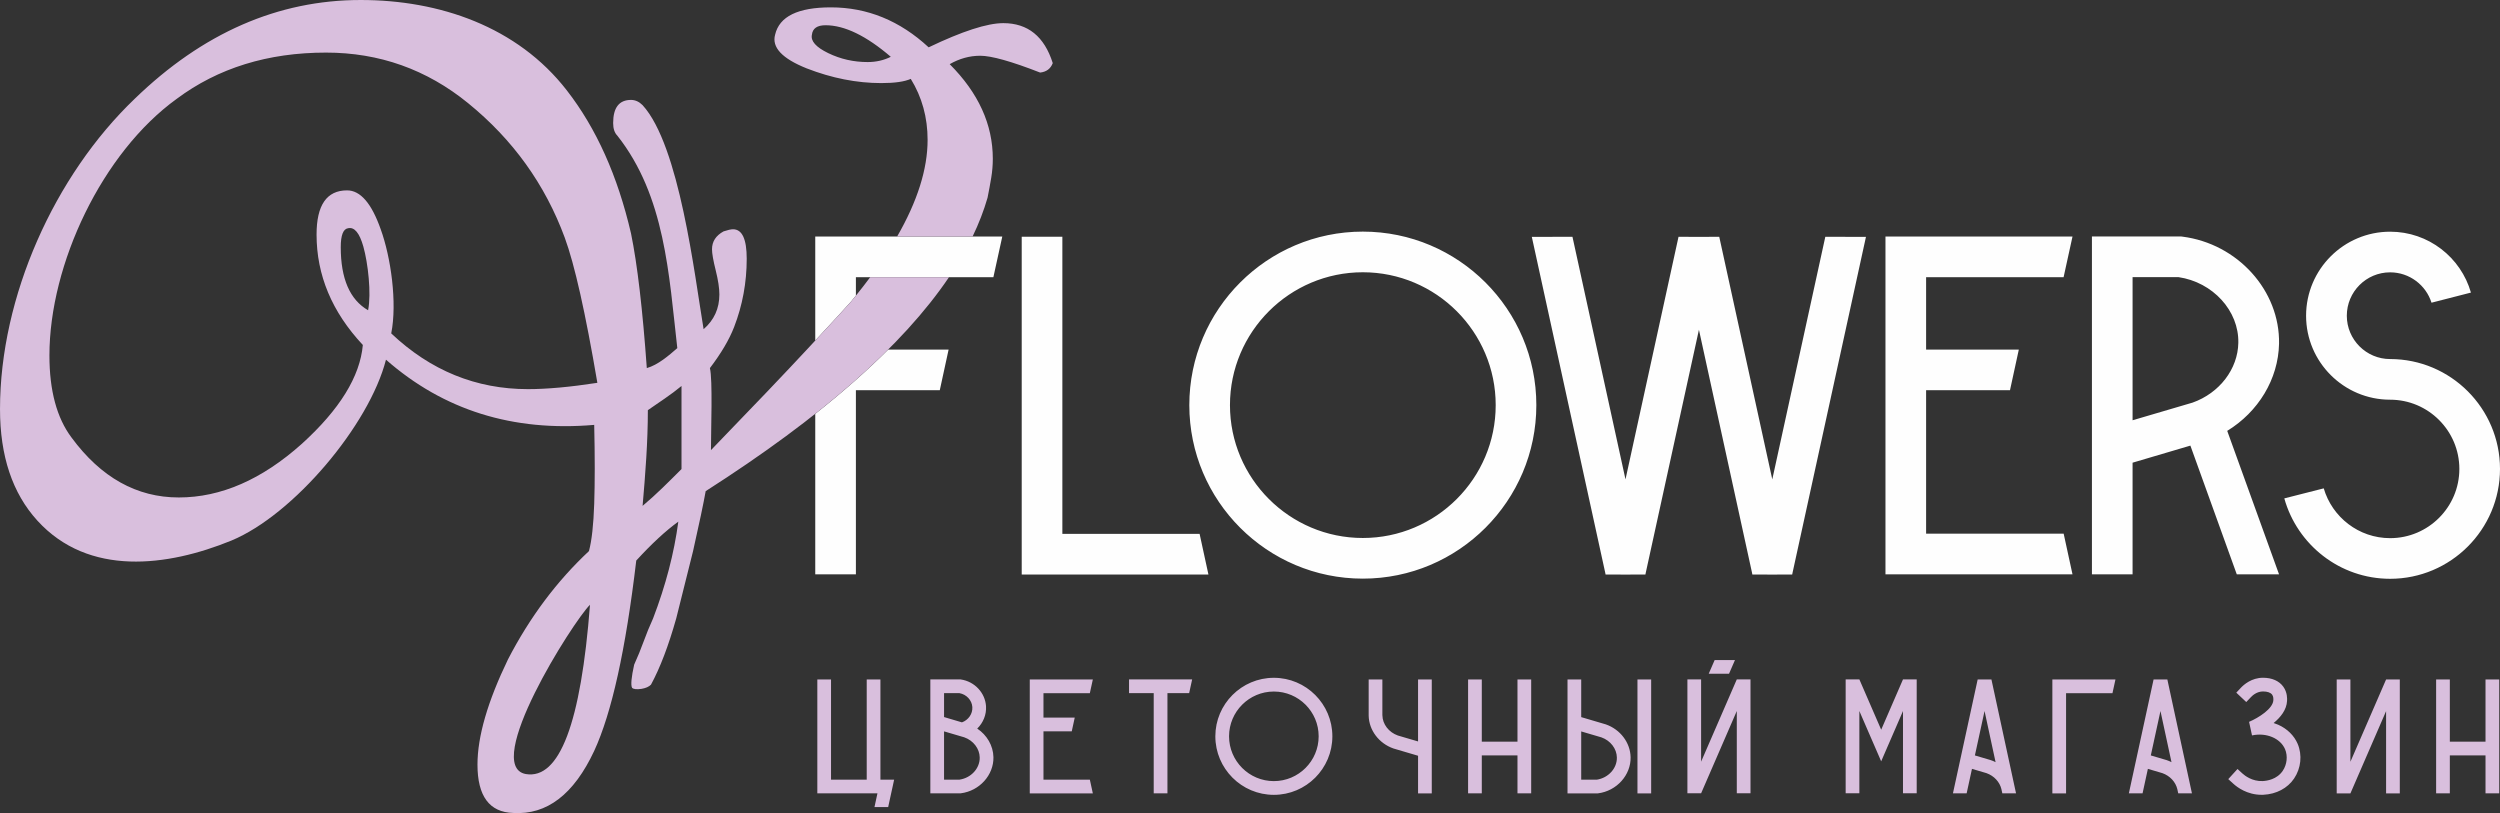 <?xml version="1.0" encoding="UTF-8"?> <svg xmlns="http://www.w3.org/2000/svg" xmlns:xlink="http://www.w3.org/1999/xlink" xmlns:xodm="http://www.corel.com/coreldraw/odm/2003" xml:space="preserve" width="153.191mm" height="49.825mm" version="1.1" style="shape-rendering:geometricPrecision; text-rendering:geometricPrecision; image-rendering:optimizeQuality; fill-rule:evenodd; clip-rule:evenodd" viewBox="0 0 14204.86 4620.07"><rect x="0" y="0" width="14204.86" height="4620.07" fill="#333333" stroke="none"/> <defs> <style type="text/css"> .fil0 {fill:#FEFEFE;fill-rule:nonzero} .fil1 {fill:#D9BFDD;fill-rule:nonzero} </style> </defs> <g id="Слой_x0020_1">  <path class="fil0" d="M6816.06 3033.37l-779.78 0 0 -1688.37 -230.94 0 0 1919.32 1060.87 0c-17.02,-76.83 -33.59,-154.12 -50.15,-230.94zm-1171.74 -1458.35c17.02,-77.29 33.58,-154.11 50.6,-230.94l-1062.7 0 0 590.88c106.28,-114.61 173.66,-187.92 202.13,-219.93 9.76,-11.78 19.37,-23.5 28.8,-35.17l0 -104.84 781.17 0zm-1012.1 776.46l0 911.91 230.94 0 0 -1046.14 476.61 0c17.02,-76.82 33.58,-154.11 50.14,-230.94l-343.3 0c-120.31,120.33 -258.45,242.06 -414.39,365.18zm4097.17 -49.58c0,-543.78 -442.11,-985.88 -985.88,-985.88 -543.78,0 -985.88,442.1 -985.88,985.88 0,543.78 442.1,985.88 985.88,985.88 543.77,0 985.88,-442.1 985.88,-985.88zm-230.94 0c0,416.34 -338.59,754.93 -754.93,754.93 -416.34,0 -754.94,-338.59 -754.94,-754.93 0,-416.34 338.6,-754.93 754.94,-754.93 416.34,0 754.93,338.59 754.93,754.93zm1456.05 950.91l2.3 11.51 113.17 0.45 113.17 -0.45 2.3 -11.51 416.8 -1906.89 -230.94 -0.46 -301.32 1378.3 -301.33 -1378.3 -115.47 0.46 -115.93 -0.46 -301.33 1378.3 -301.33 -1378.3 -230.94 0.46 416.8 1906.89 2.3 11.51 113.17 0.45 113.17 -0.45 2.3 -11.51 301.79 -1379.22 301.33 1379.22zm1771.17 -220.36l-781.62 0 0 -815.21 476.61 0c17.02,-76.82 33.58,-154.11 50.14,-230.94l-526.75 0 0 -411.28 781.17 0c17.02,-77.29 33.58,-154.11 50.6,-230.94l-1062.7 0 0 1919.31 1062.7 0c-17.02,-76.82 -33.59,-154.11 -50.15,-230.94zm160.57 -1688.83l0 1919.76 230.94 0 0 -634.4 328.47 -97.08 263.61 731.47 240.14 0 -294.43 -815.2c176.2,-107.66 290.29,-293.51 294.43,-495.01 5.98,-301.33 -235.09,-568.62 -549.3,-608.64l-7.35 -0.92 -506.51 0zm230.94 230.94l260.39 0c195.52,28.52 344.58,191.39 340.44,373.56 -2.75,149.06 -107.19,285.24 -259.92,339.52l-340.9 100.29 0 -813.37zm1922.54 87.88c-57.05,-199.67 -241.06,-345.96 -459.13,-345.96 -263.15,0 -477.52,213.93 -477.52,477.53 0,263.15 214.37,477.07 477.52,477.07 217.14,0 393.34,176.65 393.34,393.34 0,216.68 -176.2,393.34 -393.34,393.34 -178.5,0 -329.39,-119.61 -377.24,-282.93l-224.04 57.05c73.61,263.15 315.13,456.83 601.28,456.83 344.12,0 624.28,-280.16 624.28,-624.28 0,-344.12 -280.16,-624.28 -624.28,-624.28 -135.71,0 -246.12,-110.41 -246.12,-246.12 0,-136.18 110.41,-246.59 246.12,-246.59 109.96,0 203.8,72.69 235.08,172.52l224.05 -57.5z"></path> <path class="fil1" d="M2916.14 4619.24c-135.45,-4.02 -203.16,-95.62 -203.16,-274.91 0,-159.35 57.76,-358.54 173.28,-597.57 123.51,-239.03 276.88,-444.19 460.14,-615.48 15.93,-59.76 25.9,-149.39 29.87,-268.91 4.01,-119.52 4.01,-268.91 0,-448.19 -462.11,39.84 -856.49,-83.66 -1183.18,-370.49 -94.55,370.31 -524.5,881.08 -878.43,1027.83 -362.16,147.82 -810.94,206.82 -1102.53,-113.54 -141.42,-155.36 -212.12,-366.49 -212.12,-633.42 0,-639.77 310.07,-1327.24 764.88,-1762.83 386.41,-374.46 814.69,-561.72 1284.77,-561.72 445.41,0 889.4,149.9 1171.26,513.91 167.32,215.13 288.82,486.03 364.51,812.7 35.86,175.27 65.74,430.25 89.64,764.87 63.12,-17.98 124.46,-70.77 173.3,-113.53 -47.64,-416.69 -68.88,-862.9 -340.61,-1207.09 -15.94,-15.96 -23.91,-39.84 -23.91,-71.71 0,-87.65 33.87,-131.47 101.59,-131.47 23.92,0 45.82,9.97 65.74,29.88 209.3,229.26 294.69,961.51 346.58,1272.83 59.75,-51.79 89.64,-117.53 89.64,-197.21 0,-35.85 -6.96,-81.66 -20.91,-137.43 -13.96,-55.78 -20.92,-95.6 -20.92,-119.51 0,-43.84 21.91,-77.7 65.72,-101.58 23.91,-7.97 41.83,-11.97 53.78,-11.97 51.8,0 77.69,55.78 77.69,167.33 0,135.45 -23.9,264.94 -71.71,388.43 -27.88,71.71 -73.69,149.38 -137.44,233.03 16.46,65.81 5.98,354.29 5.98,466.13 239.04,-247 423.27,-440.21 552.76,-579.65l39.88 -43 0.84 -0.9 16.38 -17.67 2.24 -2.43 3.07 -3.31 1.66 -1.79 3.59 -3.88 1.08 -1.17 9.17 -9.89 0.04 -0.04 4.46 -4.82 0.57 -0.61 4.96 -5.36 3.29 -3.56 1.6 -1.72 2.73 -2.96 2.09 -2.25 2.18 -2.36 2.57 -2.76 1.65 -1.79 3.02 -3.27 1.13 -1.22 3.48 -3.76 0.62 -0.68 3.9 -4.23 0.14 -0.15 0.33 -0.36 7.58 -8.2 0.81 -0.87 3.06 -3.33 1.25 -1.35 2.57 -2.77 1.68 -1.83 2.08 -2.24 2.1 -2.28 1.59 -1.73 2.5 -2.72 1.14 -1.23 2.89 -3.13 0.69 -0.75 3.27 -3.55 0.26 -0.28 3.47 -3.77 0.16 -0.17 3.26 -3.54 0.56 -0.6 2.8 -3.04 0.95 -1.03 2.36 -2.56 1.32 -1.44 1.92 -2.1 1.69 -1.83 1.5 -1.64 2.03 -2.2 1.1 -1.21 2.36 -2.56 0.71 -0.79 2.67 -2.9 0.34 -0.38 2.96 -3.23 0.02 -0.01 2.88 -3.15 0.36 -0.39 2.49 -2.72 0.69 -0.74 2.1 -2.3 1 -1.09 1.72 -1.88 1.31 -1.43 1.37 -1.5 1.59 -1.73 1.03 -1.12 1.85 -2.04 0.7 -0.76 2.11 -2.32 0.39 -0.43 2.36 -2.58 0.09 -0.1 2.38 -2.61 0.19 -0.22 2.14 -2.34 0.46 -0.52 1.81 -1.98 0.72 -0.8 1.49 -1.64 0.96 -1.06 1.2 -1.32 1.2 -1.32 0.91 -1 1.4 -1.55 0.65 -0.7 1.59 -1.77 0.4 -0.43 1.78 -1.98 0.15 -0.17 0.18 -0.19 3.52 -3.89 0.28 -0.32 1.48 -1.63 0.48 -0.55 1.22 -1.35 0.66 -0.74 0.98 -1.08 0.83 -0.94 0.76 -0.84 0.98 -1.1 0.55 -0.6 1.12 -1.26 1.6 -1.8 0.18 -0.19 1.35 -1.53 0.01 0 0.45 -0.56 11.81 -14.32 0.45 -0.56 0.45 -0.55 0.34 -0.43 0.1 -0.12 12.08 -14.82 0.44 -0.55 0.45 -0.55 0.24 -0.3 0.2 -0.25 0.45 -0.55 0.45 -0.55 0.44 -0.55 0.45 -0.55 0 -0.02c28.61,-35.4 55.72,-70.32 81.32,-104.82l447.67 0c-263.5,389.8 -724.32,795 -1382.44,1215.63 -11.96,67.73 -35.87,181.28 -71.71,340.63 -15.95,63.73 -31.88,127.47 -47.82,191.23 -15.94,63.71 -31.87,127.47 -47.8,191.21 -43.82,155.38 -91.63,280.86 -143.42,376.46 -11.95,11.96 -29.89,19.94 -53.79,23.9 -27.87,4.01 -45.81,1.99 -53.77,-5.97 -7.97,-15.93 -3.98,-59.75 11.95,-131.47 19.9,-43.82 37.83,-87.63 53.78,-131.46 15.94,-43.82 33.85,-87.65 53.77,-131.47 71.71,-187.25 119.52,-370.51 143.41,-549.76 -71.71,51.78 -151.39,125.47 -239.02,221.09 -59.76,505.94 -139.43,866.49 -239.04,1081.6 -115.51,247 -268.91,364.53 -460.12,352.58zm2181.18 -3275.16c115.49,-200.49 173.25,-383.61 173.25,-549.31 0,-127.48 -31.86,-243.01 -95.59,-346.58 -35.87,15.93 -91.62,23.9 -167.33,23.9 -139.44,0 -280.86,-27.89 -424.3,-83.65 -139.42,-55.79 -199.18,-119.52 -179.26,-191.23 23.9,-103.58 129.47,-155.37 316.72,-155.37 207.15,0 392.41,75.7 555.74,227.08 191.23,-91.61 332.66,-137.44 424.26,-137.44 139.43,0 233.08,75.69 280.87,227.08 -11.96,31.87 -35.84,49.79 -71.71,53.76 -163.33,-63.72 -276.86,-95.58 -340.61,-95.58 -59.75,0 -117.53,15.91 -173.28,47.79 163.31,163.36 244.98,342.62 244.98,537.81 0,35.85 -2.99,71.71 -8.95,107.57 -5.99,35.86 -12.95,73.68 -20.93,113.53 -21,72.98 -49.4,146.52 -85.14,220.64l-428.72 0zm-35.89 -1021.38c-139.43,-119.53 -262.93,-179.29 -370.5,-179.29 -47.81,0 -73.7,17.92 -77.68,53.79 -7.97,35.85 22.9,70.71 92.62,104.58 69.72,33.84 144.41,50.8 224.08,50.8 47.81,0 91.62,-9.98 131.47,-29.88zm-1380.38 2007.83c0,181.88 -14.14,362.71 -29.88,543.8 76.71,-63.94 150.45,-138.51 221.1,-209.14l0 -472.08c-59.26,49.4 -127.8,93.04 -191.22,137.42zm-1589.55 -567.7c19.15,-95.93 -0.72,-268.76 -26.89,-361.53 -21.91,-77.69 -50.79,-112.53 -86.64,-104.57 -27.9,3.98 -41.84,39.84 -41.84,107.57 0,179.28 51.78,298.77 155.37,358.53zm-29.87 197.2c-175.31,-187.25 -262.94,-396.37 -262.94,-627.44 0,-167.32 57.76,-250.97 173.31,-250.97 75.68,0 139.43,73.71 191.22,221.09 57.56,158.29 94.57,417.12 59.75,591.61 223.08,211.14 482.03,316.7 776.84,316.7 107.54,0 239.03,-11.94 394.38,-35.85 -67.72,-398.37 -129.47,-673.28 -185.23,-824.65 -111.57,-302.76 -294.81,-557.74 -549.77,-764.89 -235.06,-191.22 -503.96,-286.82 -806.73,-286.82 -330.64,0 -613.52,87.65 -848.54,262.93 -423.02,305.5 -723.07,938.92 -723.07,1458.07 0,199.19 41.83,354.58 125.5,466.12 167.33,227.07 370.5,340.6 609.51,340.6 239.04,0 472.08,-101.57 699.18,-304.75 215.11,-195.22 330.64,-382.46 346.59,-561.74zm1290.74 1476.01c-99.57,99.58 -615.63,916.41 -364.53,962.1 191.26,31.86 312.74,-288.83 364.53,-962.1z"></path> <path class="fil1" d="M5002.52 4429.87l0 -569.35 -77.88 0 0 569.35 -202.77 0 0 -569.35 -77.87 0 0 647.23 341.6 0 -16.9 77.88 77.87 0 16.91 -77.88 9.62 -43.75c2.49,-11.32 4.81,-22.8 7.3,-34.13 -25.91,0 -51.97,0 -77.88,0l0 0zm550.02 -290.1c33.66,-32.73 53.21,-78.97 49.95,-127.68 -5.12,-76.02 -65,-139.62 -142.1,-151.26l-2.95 -0.46 -171.27 0 0 647.38 170.8 0 2.49 -0.31c105.96,-13.5 187.24,-103.63 185.23,-205.25 -1.4,-65.16 -36.77,-125.66 -92.15,-162.43l0 0zm-188.49 -201.37l87.35 0c40.02,7.14 70.74,39.87 73.37,78.97 2.49,38.47 -22.5,73.85 -59.1,87.03l-101.62 -30.1 0 -135.9zm87.81 491.47l-87.81 0 0 -274.28 100.07 29.48 14.89 4.34c51.5,18.3 86.72,64.22 87.65,114.33 1.4,61.59 -48.87,116.51 -114.8,126.13zm740.67 0.32l-263.58 0 0 -274.91 160.72 0c5.74,-25.91 11.32,-51.96 16.91,-77.87l-177.64 0 0 -138.69 263.43 0c5.74,-26.07 11.32,-51.97 17.06,-78.04l-358.36 0 0 647.38 358.36 0c-5.74,-25.91 -11.32,-51.96 -16.91,-77.87l0 0zm222.53 -569.81l0 78.03 140.24 0 0 569.35 78.03 0 0 -569.35 123.34 0c5.74,-25.91 11.33,-51.66 16.91,-77.57l0 -0.46 -358.52 0zm1155.36 323.3c0,-183.22 -149.09,-332.45 -332.46,-332.45 -183.37,0 -332.45,149.23 -332.45,332.45 0,183.37 149.09,332.61 332.45,332.61 183.38,0 332.46,-149.24 332.46,-332.61l0 0zm-77.88 0c0,140.4 -114.18,254.58 -254.58,254.58 -140.4,0 -254.58,-114.18 -254.58,-254.58 0,-140.24 114.18,-254.42 254.58,-254.42 140.4,0 254.58,114.18 254.58,254.42zm564.75 -322.99l0 352.16 -114.95 -33.82c-51.51,-18.3 -86.73,-64.22 -87.65,-114.33 0,-0.78 -0.16,-1.56 -0.16,-2.33l0 -201.68 -77.87 0 0 205.4 0 0 0 0.16c1.71,82.84 58.33,157.77 140.86,186.63l139.78 41.26 0 213.93 77.88 0 0 -647.38 -77.88 0zm564.91 -0.16l0 353.56 -202.77 0 0 -353.56 -77.87 0 0 647.23 77.87 0 0 -215.79 202.77 0 0 215.79 77.88 0 0 -647.23 -77.88 0zm642.79 441.99c-1.71,-82.85 -58.33,-157.77 -140.86,-186.63l-139.79 -41.27 0 -213.93 -77.87 0 0 647.38 170.8 0 2.49 -0.31c105.96,-13.5 187.24,-103.63 185.23,-205.24l0 0zm-78.04 1.55c1.4,61.59 -48.87,116.5 -114.8,126.13l-87.81 0 0 -274.29 114.96 33.82c51.5,18.31 86.72,64.23 87.65,114.34l0 0zm194.86 -443.38l-77.88 0 0 647.38 77.88 0 0 -647.38zm486.56 -0.46l-202.77 467.58 0 -467.58 -77.87 0 0 647.23 77.87 0 202.77 -467.58 0 467.58 77.88 0 0 -647.23 -77.88 0zm-125.81 -109.83l-33.83 77.87 115.43 0 33.82 -77.87 -115.42 0zm1070.12 109.83l-123.34 284.67 -0.62 1.24 -0.46 -1.24 -123.49 -284.67 -77.87 0 0 647.23 77.87 0 0 -467.58 45.45 105.02 33.83 77.88 5.74 13.19 38.94 89.82 38.94 -89.82 0 0 5.74 -13.19 33.83 -77.88 45.45 -105.02 0 467.58 77.87 0 0 -647.23 -77.87 0zm502.55 0.31l-78.2 0c-46.85,215.64 -93.7,431.44 -140.55,647.23l77.87 0 30.26 -139.15 82.53 24.35c43.44,15.51 75.25,50.42 84.86,91.07l0.93 4.65 4.19 19.08 77.88 0c-46.54,-215.79 -93.24,-431.59 -139.78,-647.23l0 0zm-3.26 458.59l-90.75 -26.84c18.3,-84.08 36.61,-168.32 54.92,-252.4 20.78,96.81 41.73,193.76 62.67,290.73 -8.53,-4.5 -17.53,-8.22 -26.84,-11.48l0 0zm349.43 -458.43l0 647.38 77.87 0 0 -569.34 263.58 0c5.75,-26.07 11.33,-51.97 17.07,-78.04l-358.52 0zm653.34 -0.16l-78.2 0c-46.85,215.64 -93.7,431.44 -140.55,647.23l77.87 0 30.26 -139.15 82.53 24.35c43.44,15.51 75.25,50.42 84.86,91.07l0.93 4.65 4.19 19.08 77.88 0c-46.54,-215.79 -93.24,-431.59 -139.78,-647.23l0 0zm-3.26 458.59l-90.75 -26.84c18.3,-84.08 36.61,-168.32 54.92,-252.4 20.78,96.81 41.73,193.76 62.67,290.73 -8.53,-4.5 -17.53,-8.22 -26.84,-11.48l0 0zm743.79 -92.62c-20.17,-47.16 -59.42,-85.79 -110.61,-108.6 -8.53,-3.72 -17.22,-6.98 -26.07,-9.77 39.25,-32.11 73.69,-74.46 76.32,-125.51 0.62,-11.79 2.49,-47.62 -21.25,-80.82 -23.58,-32.89 -64.54,-50.89 -115.26,-50.89 0,0 0,0 0,0 -65,0 -109.22,39.41 -125.2,56.31l-26.69 28.39 56.63 53.36 26.84 -28.24c9,-9.62 33.83,-31.95 68.42,-31.95l0 0c24.97,0 43.43,6.51 51.96,18.46 7.76,10.86 6.98,25.29 6.68,31.33 -2.49,48.25 -82.84,99.29 -137.92,122.87 5.59,25.75 11.17,51.35 16.76,77.1 80.67,-17.53 161.19,15.98 187.72,78.34 16.29,38.63 11.17,86.88 -13.19,122.86 -33.35,49.34 -90.6,57.09 -113.71,58.18 -60.04,2.79 -102.86,-31.8 -114.5,-42.35l-28.85 -26.22 -52.44 57.56 28.86 26.22c21.25,19.39 78.19,62.83 159.94,62.83 3.41,0 6.98,0 10.39,-0.16 73.69,-3.41 137.45,-36.92 174.84,-92.31 39.4,-58.33 47.16,-133.72 20.33,-197.02l0 0zm502.38 -365.82l-202.77 467.58 0 -467.58 -77.87 0 0 647.38 77.87 0 202.77 -467.57 0 467.57 77.88 0 0 -647.38 -77.88 0zm564.91 -0.16l0 353.56 -202.77 0 0 -353.56 -77.87 0 0 647.23 77.87 0 0 -215.79 202.77 0 0 215.79 77.88 0 0 -647.23 -77.88 0z"></path> </g> </svg> 